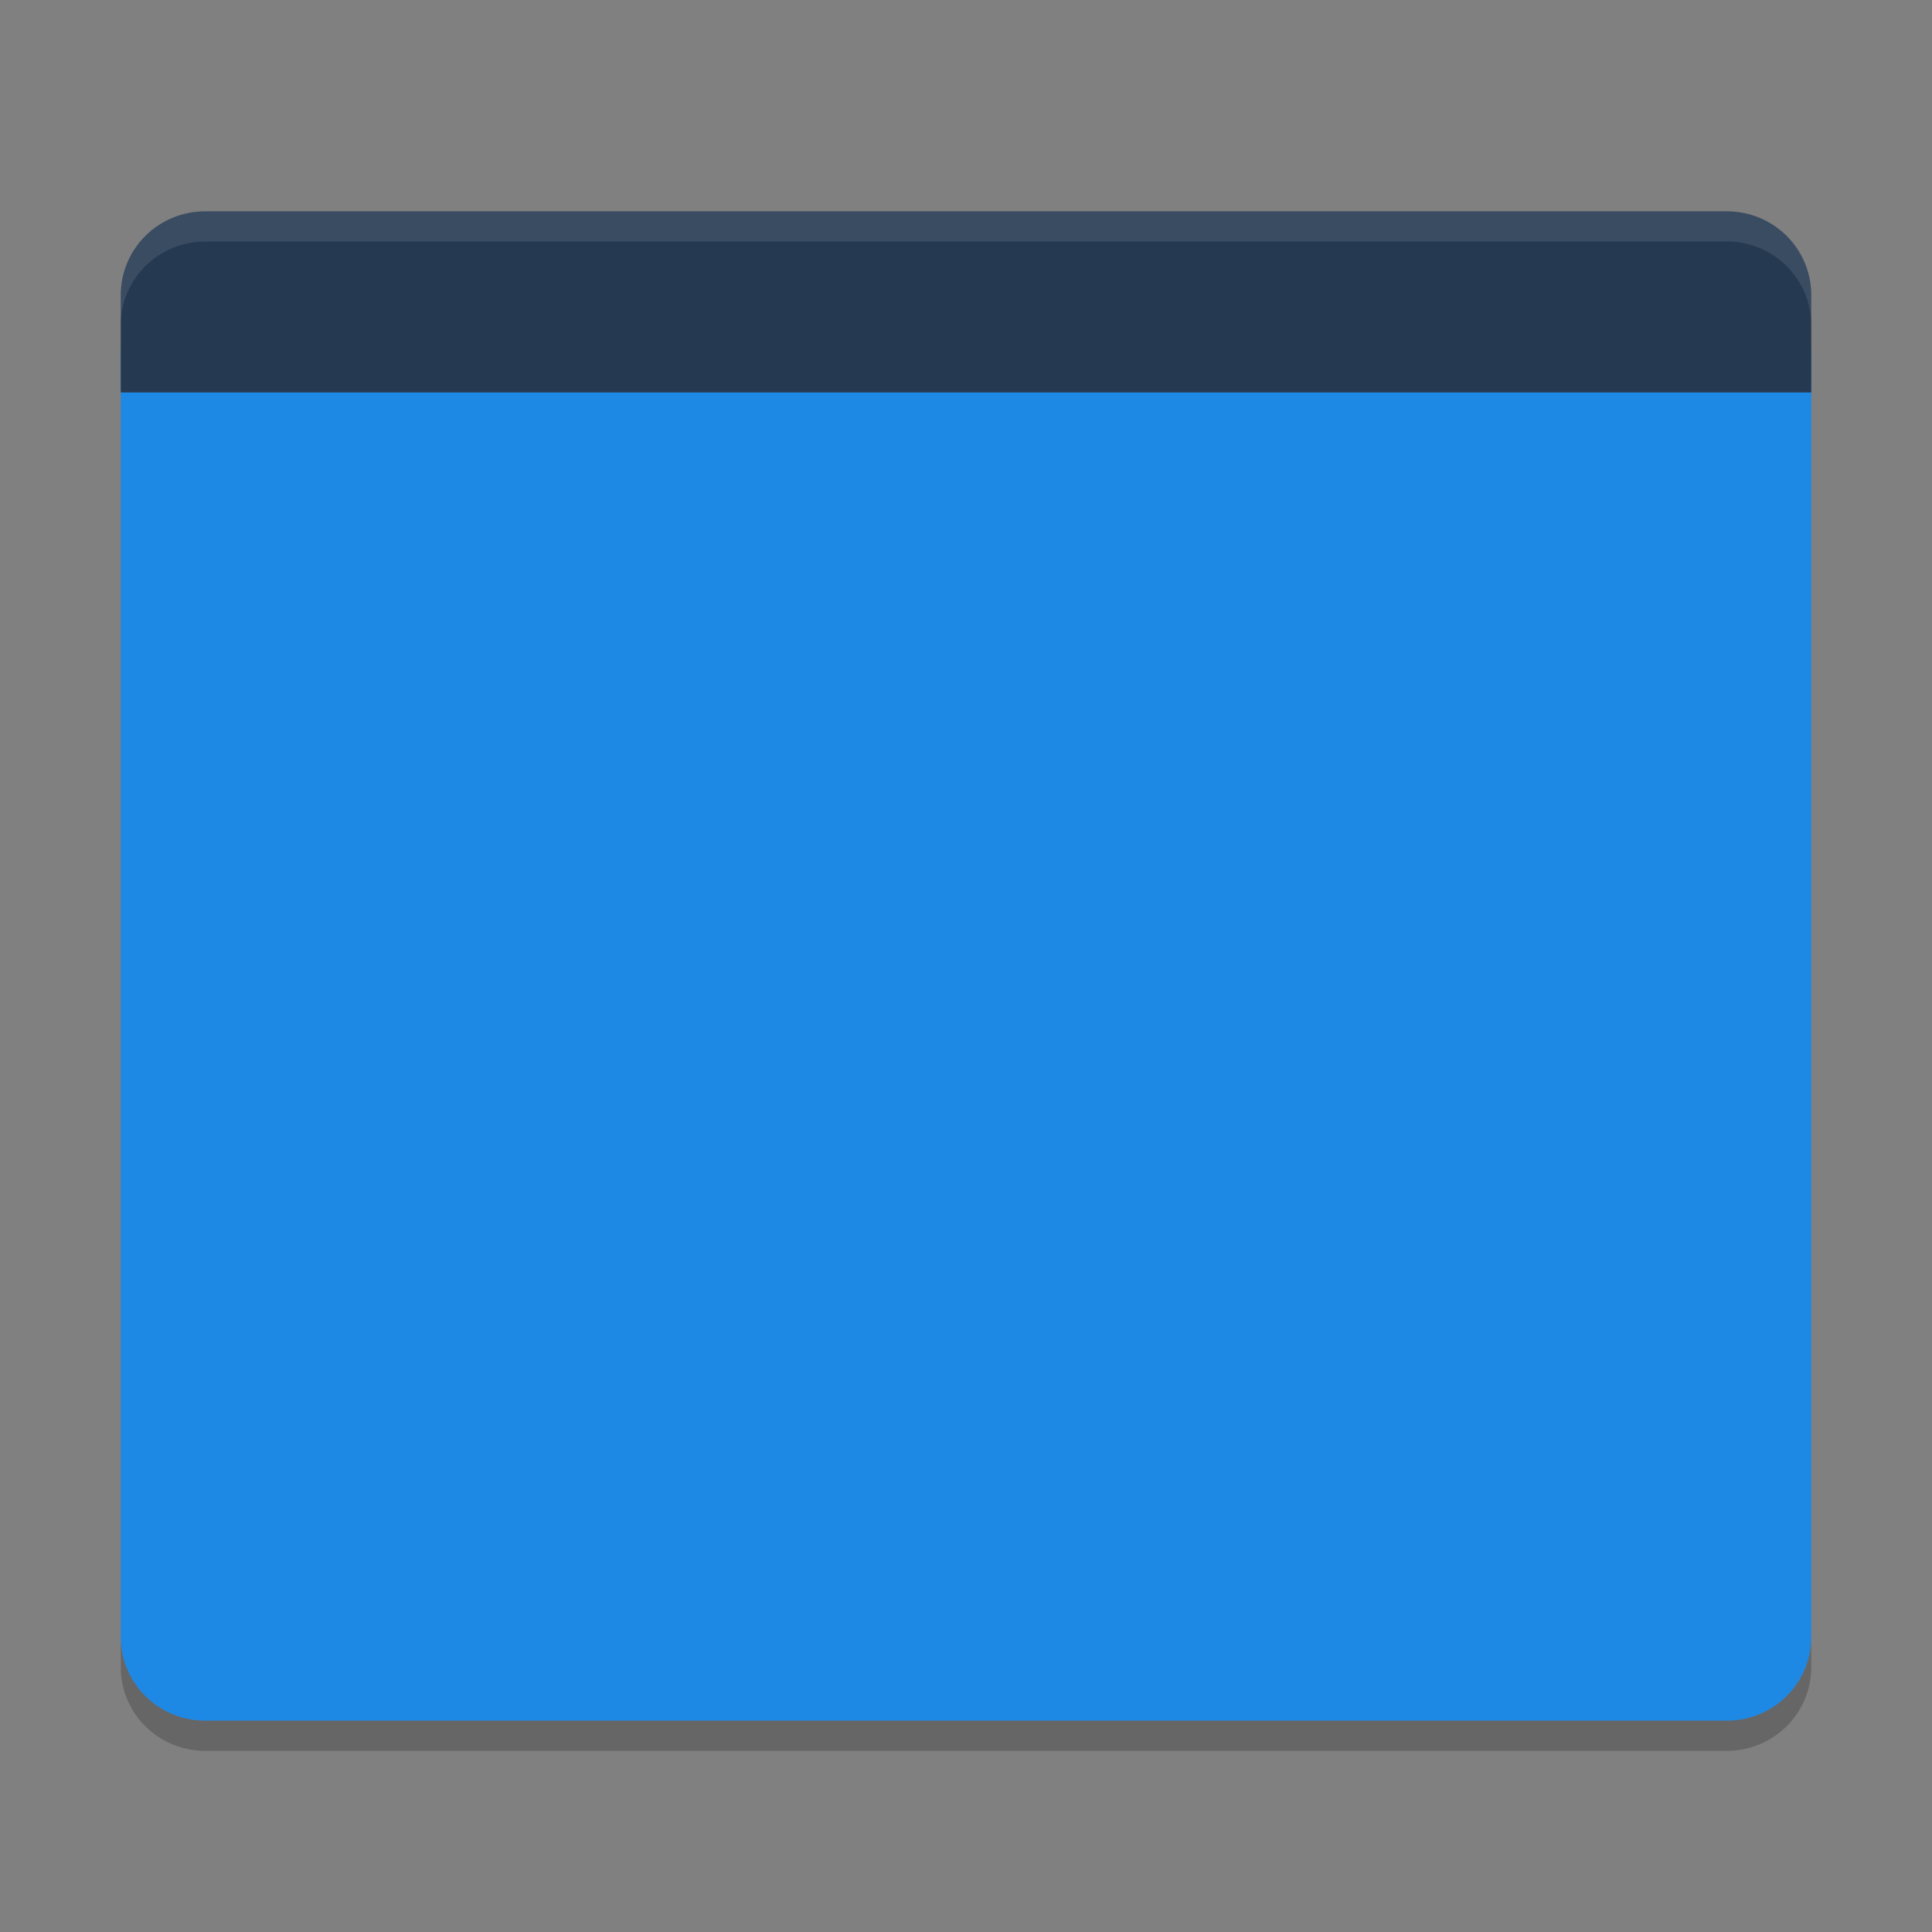 <svg xmlns="http://www.w3.org/2000/svg" width="64" height="64" version="1.1">
 <rect width="100%" height="100%" fill="#808080" stroke="none"/>
 <path style="fill:#1e88e5" d="m 6.8,9 c -1.551,0 -2.8,1.239 -2.8,2.778 l 0,42.444 c 0,1.539 1.249,2.778 2.8,2.778 L 57.2,57 C 58.751,57 60,55.761 60,54.222 L 60,11.778 C 60,10.24 58.752,9.001 57.2,9.001 Z"/>
 <path style="fill:#253951" d="m 6.8,7 c -1.551,0 -2.8,1.239 -2.8,2.778 L 4,13 60,13 60,9.778 C 60,8.239 58.752,7 57.2,7 Z"/>
 <path style="opacity:0.1;fill:#ffffff" d="M 6.801 7 C 5.25 7 4 8.238 4 9.777 L 4 10.777 C 4 9.238 5.25 8 6.801 8 L 57.199 8 C 58.749 8 60 9.238 60 10.777 L 60 9.777 C 60 8.238 58.749 7 57.199 7 L 6.801 7 z"/>
 <path style="opacity:0.2" d="m 4,54.223 0,1 C 4,56.763 5.25,58 6.801,58 L 57.199,58 C 58.749,58 60,56.763 60,55.223 l 0,-1 C 60,55.763 58.749,57 57.199,57 L 6.801,57 C 5.25,57 4,55.763 4,54.223 Z"/>
</svg>
